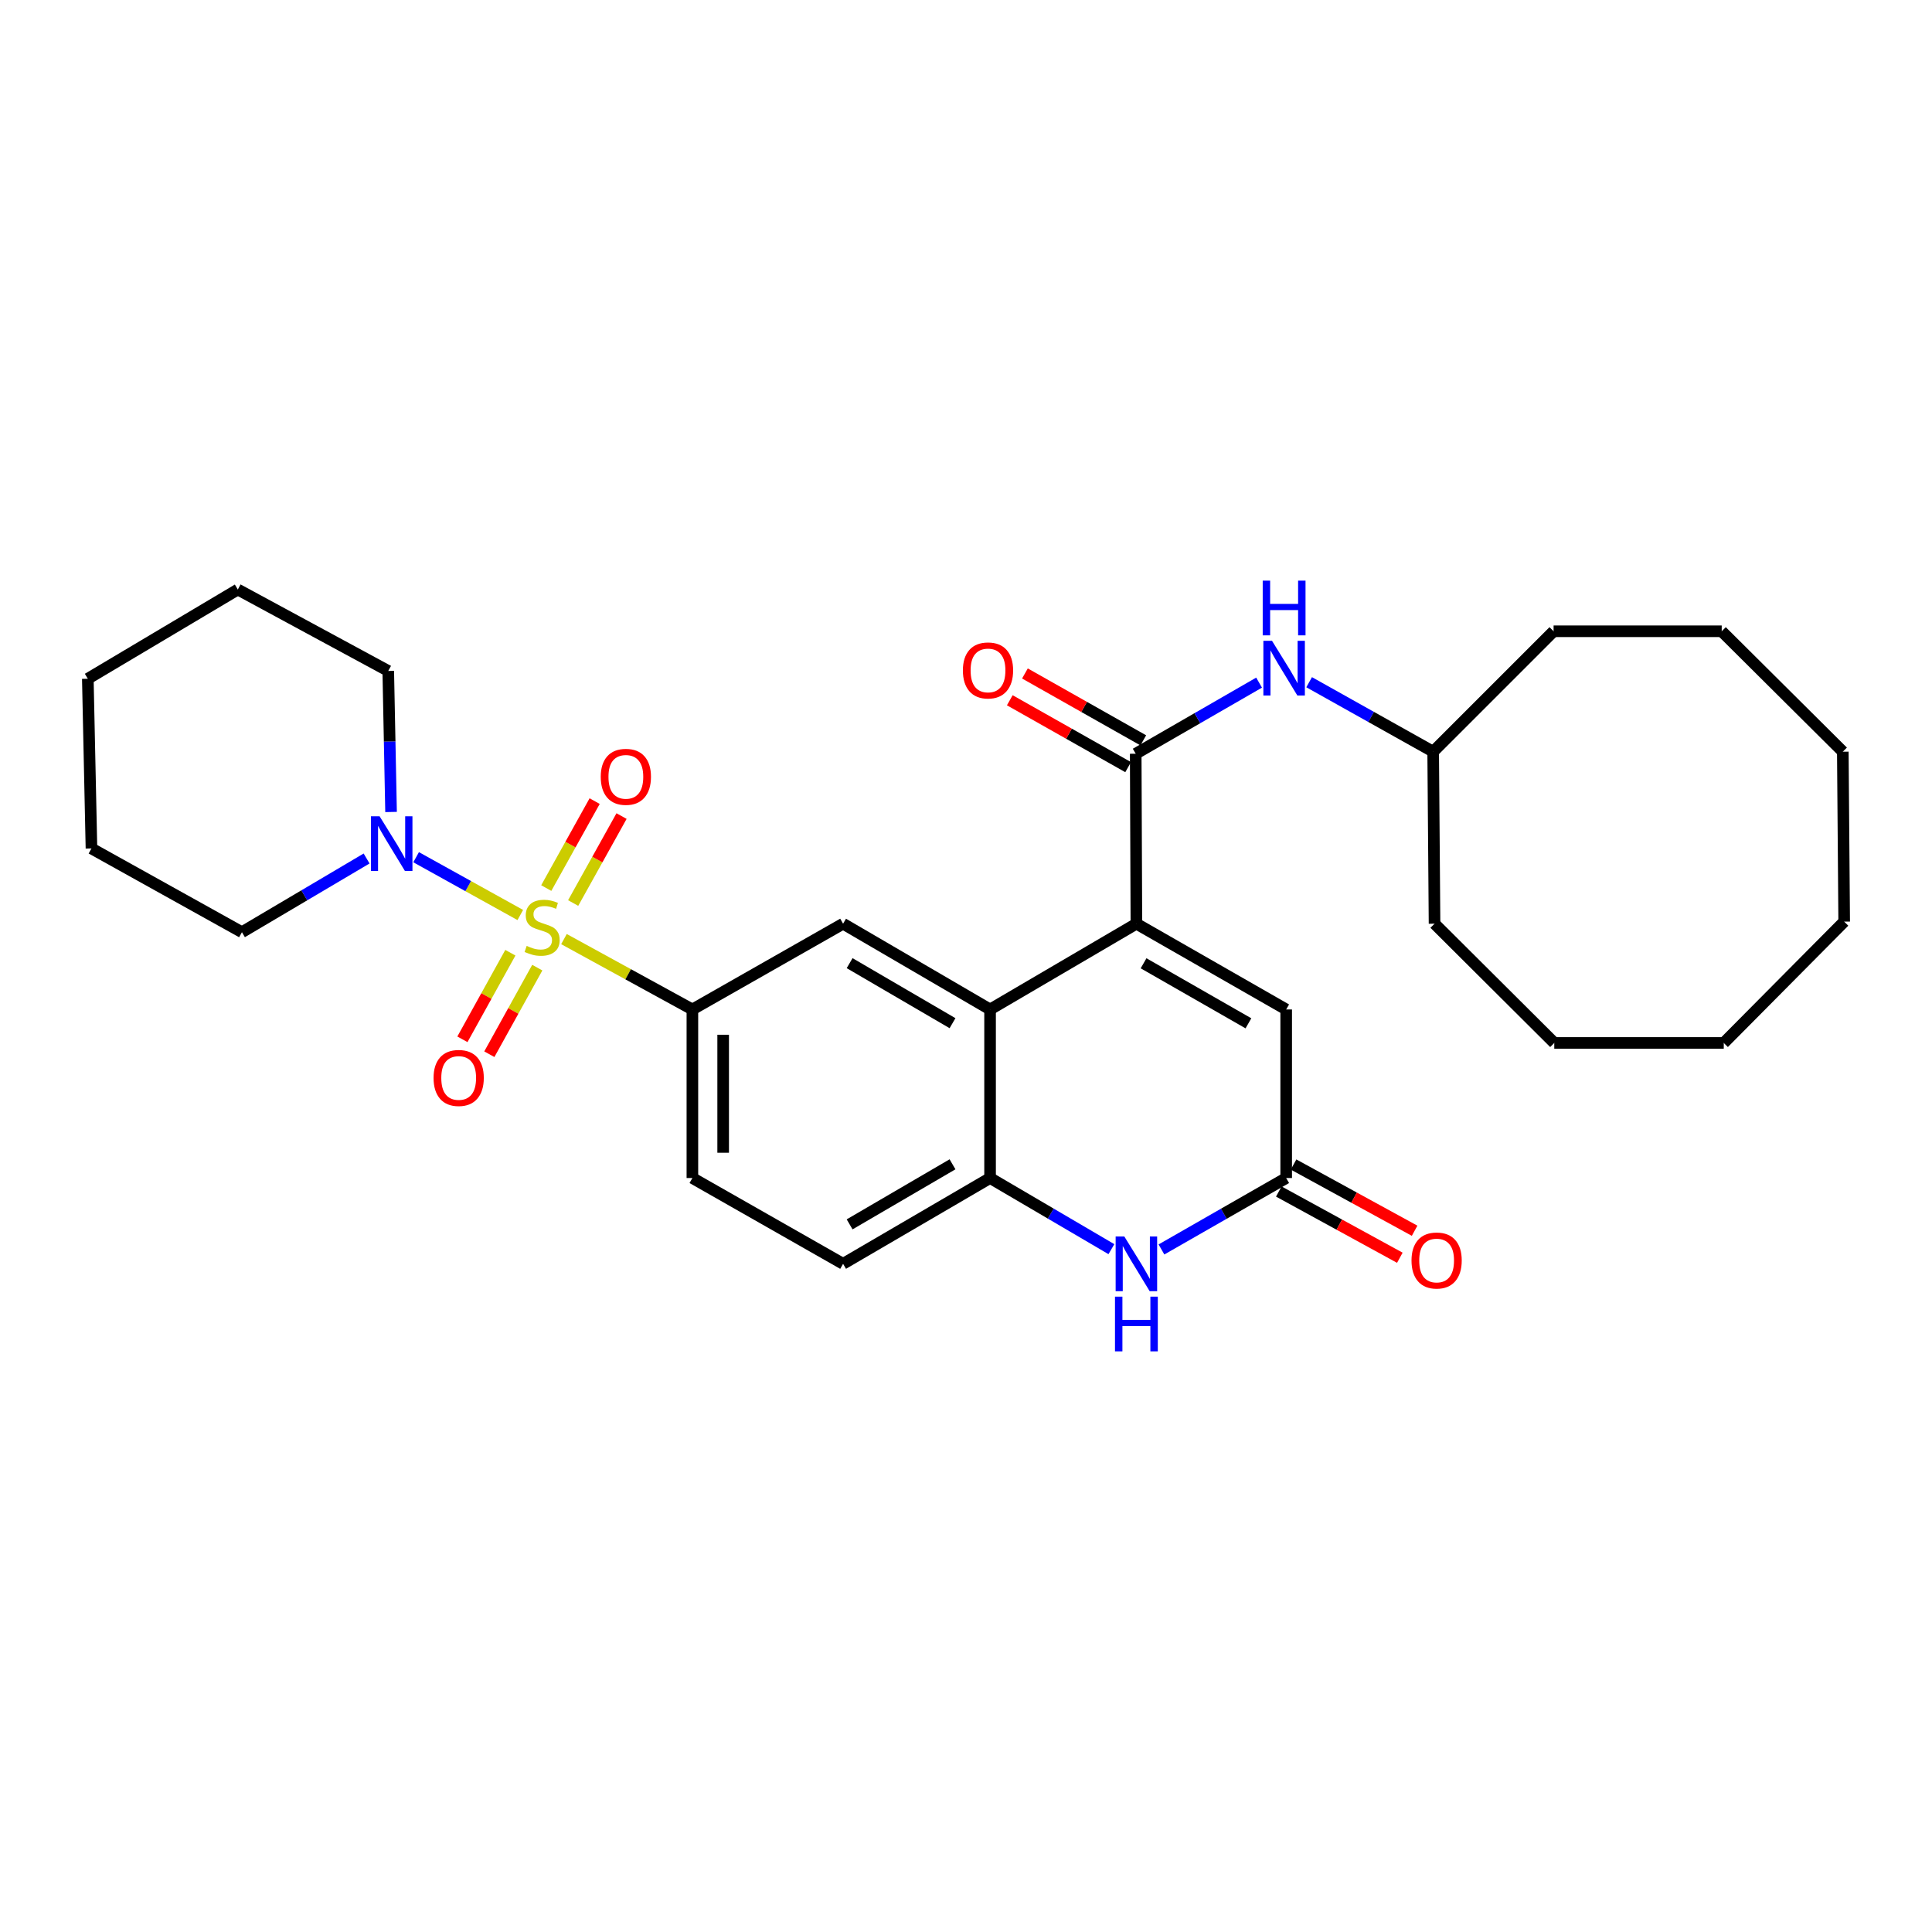 <?xml version='1.0' encoding='iso-8859-1'?>
<svg version='1.1' baseProfile='full'
              xmlns='http://www.w3.org/2000/svg'
                      xmlns:rdkit='http://www.rdkit.org/xml'
                      xmlns:xlink='http://www.w3.org/1999/xlink'
                  xml:space='preserve'
width='1000px' height='1000px' viewBox='0 0 1000 1000'>
<!-- END OF HEADER -->
<rect style='opacity:1.0;fill:#FFFFFF;stroke:none' width='1000' height='1000' x='0' y='0'> </rect>
<path class='bond-3' d='M 291.905,486.071 L 325.142,504.286' style='fill:none;fill-rule:evenodd;stroke:#CCCC00;stroke-width:6px;stroke-linecap:butt;stroke-linejoin:miter;stroke-opacity:1' />
<path class='bond-3' d='M 325.142,504.286 L 358.379,522.5' style='fill:none;fill-rule:evenodd;stroke:#000000;stroke-width:6px;stroke-linecap:butt;stroke-linejoin:miter;stroke-opacity:1' />
<path class='bond-4' d='M 269.302,473.607 L 242.342,458.649' style='fill:none;fill-rule:evenodd;stroke:#CCCC00;stroke-width:6px;stroke-linecap:butt;stroke-linejoin:miter;stroke-opacity:1' />
<path class='bond-4' d='M 242.342,458.649 L 215.383,443.691' style='fill:none;fill-rule:evenodd;stroke:#0000FF;stroke-width:6px;stroke-linecap:butt;stroke-linejoin:miter;stroke-opacity:1' />
<path class='bond-11' d='M 296.665,467.405 L 309.188,444.901' style='fill:none;fill-rule:evenodd;stroke:#CCCC00;stroke-width:6px;stroke-linecap:butt;stroke-linejoin:miter;stroke-opacity:1' />
<path class='bond-11' d='M 309.188,444.901 L 321.711,422.396' style='fill:none;fill-rule:evenodd;stroke:#FF0000;stroke-width:6px;stroke-linecap:butt;stroke-linejoin:miter;stroke-opacity:1' />
<path class='bond-11' d='M 282.746,459.659 L 295.269,437.155' style='fill:none;fill-rule:evenodd;stroke:#CCCC00;stroke-width:6px;stroke-linecap:butt;stroke-linejoin:miter;stroke-opacity:1' />
<path class='bond-11' d='M 295.269,437.155 L 307.792,414.651' style='fill:none;fill-rule:evenodd;stroke:#FF0000;stroke-width:6px;stroke-linecap:butt;stroke-linejoin:miter;stroke-opacity:1' />
<path class='bond-12' d='M 264.164,493.13 L 251.752,515.537' style='fill:none;fill-rule:evenodd;stroke:#CCCC00;stroke-width:6px;stroke-linecap:butt;stroke-linejoin:miter;stroke-opacity:1' />
<path class='bond-12' d='M 251.752,515.537 L 239.341,537.945' style='fill:none;fill-rule:evenodd;stroke:#FF0000;stroke-width:6px;stroke-linecap:butt;stroke-linejoin:miter;stroke-opacity:1' />
<path class='bond-12' d='M 278.099,500.848 L 265.687,523.256' style='fill:none;fill-rule:evenodd;stroke:#CCCC00;stroke-width:6px;stroke-linecap:butt;stroke-linejoin:miter;stroke-opacity:1' />
<path class='bond-12' d='M 265.687,523.256 L 253.276,545.663' style='fill:none;fill-rule:evenodd;stroke:#FF0000;stroke-width:6px;stroke-linecap:butt;stroke-linejoin:miter;stroke-opacity:1' />
<path class='bond-0' d='M 588.196,478.11 L 512.46,522.5' style='fill:none;fill-rule:evenodd;stroke:#000000;stroke-width:6px;stroke-linecap:butt;stroke-linejoin:miter;stroke-opacity:1' />
<path class='bond-2' d='M 588.196,478.11 L 587.842,390.136' style='fill:none;fill-rule:evenodd;stroke:#000000;stroke-width:6px;stroke-linecap:butt;stroke-linejoin:miter;stroke-opacity:1' />
<path class='bond-8' d='M 588.196,478.11 L 665.728,522.5' style='fill:none;fill-rule:evenodd;stroke:#000000;stroke-width:6px;stroke-linecap:butt;stroke-linejoin:miter;stroke-opacity:1' />
<path class='bond-8' d='M 591.911,498.593 L 646.183,529.666' style='fill:none;fill-rule:evenodd;stroke:#000000;stroke-width:6px;stroke-linecap:butt;stroke-linejoin:miter;stroke-opacity:1' />
<path class='bond-1' d='M 512.46,522.5 L 436.38,478.11' style='fill:none;fill-rule:evenodd;stroke:#000000;stroke-width:6px;stroke-linecap:butt;stroke-linejoin:miter;stroke-opacity:1' />
<path class='bond-1' d='M 493.021,529.601 L 439.764,498.528' style='fill:none;fill-rule:evenodd;stroke:#000000;stroke-width:6px;stroke-linecap:butt;stroke-linejoin:miter;stroke-opacity:1' />
<path class='bond-31' d='M 512.46,522.5 L 512.46,609.74' style='fill:none;fill-rule:evenodd;stroke:#000000;stroke-width:6px;stroke-linecap:butt;stroke-linejoin:miter;stroke-opacity:1' />
<path class='bond-10' d='M 587.842,390.136 L 619.771,371.729' style='fill:none;fill-rule:evenodd;stroke:#000000;stroke-width:6px;stroke-linecap:butt;stroke-linejoin:miter;stroke-opacity:1' />
<path class='bond-10' d='M 619.771,371.729 L 651.7,353.322' style='fill:none;fill-rule:evenodd;stroke:#0000FF;stroke-width:6px;stroke-linecap:butt;stroke-linejoin:miter;stroke-opacity:1' />
<path class='bond-13' d='M 591.76,383.202 L 561.132,365.893' style='fill:none;fill-rule:evenodd;stroke:#000000;stroke-width:6px;stroke-linecap:butt;stroke-linejoin:miter;stroke-opacity:1' />
<path class='bond-13' d='M 561.132,365.893 L 530.503,348.585' style='fill:none;fill-rule:evenodd;stroke:#FF0000;stroke-width:6px;stroke-linecap:butt;stroke-linejoin:miter;stroke-opacity:1' />
<path class='bond-13' d='M 583.923,397.07 L 553.295,379.761' style='fill:none;fill-rule:evenodd;stroke:#000000;stroke-width:6px;stroke-linecap:butt;stroke-linejoin:miter;stroke-opacity:1' />
<path class='bond-13' d='M 553.295,379.761 L 522.666,362.453' style='fill:none;fill-rule:evenodd;stroke:#FF0000;stroke-width:6px;stroke-linecap:butt;stroke-linejoin:miter;stroke-opacity:1' />
<path class='bond-9' d='M 358.379,522.5 L 436.38,478.11' style='fill:none;fill-rule:evenodd;stroke:#000000;stroke-width:6px;stroke-linecap:butt;stroke-linejoin:miter;stroke-opacity:1' />
<path class='bond-14' d='M 358.379,522.5 L 358.379,609.74' style='fill:none;fill-rule:evenodd;stroke:#000000;stroke-width:6px;stroke-linecap:butt;stroke-linejoin:miter;stroke-opacity:1' />
<path class='bond-14' d='M 374.308,535.586 L 374.308,596.654' style='fill:none;fill-rule:evenodd;stroke:#000000;stroke-width:6px;stroke-linecap:butt;stroke-linejoin:miter;stroke-opacity:1' />
<path class='bond-18' d='M 202.413,420.281 L 201.687,383.783' style='fill:none;fill-rule:evenodd;stroke:#0000FF;stroke-width:6px;stroke-linecap:butt;stroke-linejoin:miter;stroke-opacity:1' />
<path class='bond-18' d='M 201.687,383.783 L 200.961,347.286' style='fill:none;fill-rule:evenodd;stroke:#000000;stroke-width:6px;stroke-linecap:butt;stroke-linejoin:miter;stroke-opacity:1' />
<path class='bond-19' d='M 189.749,444.356 L 157.487,463.428' style='fill:none;fill-rule:evenodd;stroke:#0000FF;stroke-width:6px;stroke-linecap:butt;stroke-linejoin:miter;stroke-opacity:1' />
<path class='bond-19' d='M 157.487,463.428 L 125.225,482.5' style='fill:none;fill-rule:evenodd;stroke:#000000;stroke-width:6px;stroke-linecap:butt;stroke-linejoin:miter;stroke-opacity:1' />
<path class='bond-5' d='M 575.261,646.564 L 543.861,628.152' style='fill:none;fill-rule:evenodd;stroke:#0000FF;stroke-width:6px;stroke-linecap:butt;stroke-linejoin:miter;stroke-opacity:1' />
<path class='bond-5' d='M 543.861,628.152 L 512.46,609.74' style='fill:none;fill-rule:evenodd;stroke:#000000;stroke-width:6px;stroke-linecap:butt;stroke-linejoin:miter;stroke-opacity:1' />
<path class='bond-6' d='M 601.17,646.717 L 633.449,628.229' style='fill:none;fill-rule:evenodd;stroke:#0000FF;stroke-width:6px;stroke-linecap:butt;stroke-linejoin:miter;stroke-opacity:1' />
<path class='bond-6' d='M 633.449,628.229 L 665.728,609.74' style='fill:none;fill-rule:evenodd;stroke:#000000;stroke-width:6px;stroke-linecap:butt;stroke-linejoin:miter;stroke-opacity:1' />
<path class='bond-16' d='M 661.904,616.727 L 693.229,633.869' style='fill:none;fill-rule:evenodd;stroke:#000000;stroke-width:6px;stroke-linecap:butt;stroke-linejoin:miter;stroke-opacity:1' />
<path class='bond-16' d='M 693.229,633.869 L 724.553,651.01' style='fill:none;fill-rule:evenodd;stroke:#FF0000;stroke-width:6px;stroke-linecap:butt;stroke-linejoin:miter;stroke-opacity:1' />
<path class='bond-16' d='M 669.551,602.753 L 700.876,619.895' style='fill:none;fill-rule:evenodd;stroke:#000000;stroke-width:6px;stroke-linecap:butt;stroke-linejoin:miter;stroke-opacity:1' />
<path class='bond-16' d='M 700.876,619.895 L 732.2,637.036' style='fill:none;fill-rule:evenodd;stroke:#FF0000;stroke-width:6px;stroke-linecap:butt;stroke-linejoin:miter;stroke-opacity:1' />
<path class='bond-32' d='M 665.728,609.74 L 665.728,522.5' style='fill:none;fill-rule:evenodd;stroke:#000000;stroke-width:6px;stroke-linecap:butt;stroke-linejoin:miter;stroke-opacity:1' />
<path class='bond-7' d='M 512.46,609.74 L 436.38,654.148' style='fill:none;fill-rule:evenodd;stroke:#000000;stroke-width:6px;stroke-linecap:butt;stroke-linejoin:miter;stroke-opacity:1' />
<path class='bond-7' d='M 493.018,602.644 L 439.762,633.729' style='fill:none;fill-rule:evenodd;stroke:#000000;stroke-width:6px;stroke-linecap:butt;stroke-linejoin:miter;stroke-opacity:1' />
<path class='bond-17' d='M 677.608,353.107 L 709.708,371.091' style='fill:none;fill-rule:evenodd;stroke:#0000FF;stroke-width:6px;stroke-linecap:butt;stroke-linejoin:miter;stroke-opacity:1' />
<path class='bond-17' d='M 709.708,371.091 L 741.808,389.074' style='fill:none;fill-rule:evenodd;stroke:#000000;stroke-width:6px;stroke-linecap:butt;stroke-linejoin:miter;stroke-opacity:1' />
<path class='bond-15' d='M 358.379,609.74 L 436.38,654.148' style='fill:none;fill-rule:evenodd;stroke:#000000;stroke-width:6px;stroke-linecap:butt;stroke-linejoin:miter;stroke-opacity:1' />
<path class='bond-20' d='M 741.808,389.074 L 804.137,326.746' style='fill:none;fill-rule:evenodd;stroke:#000000;stroke-width:6px;stroke-linecap:butt;stroke-linejoin:miter;stroke-opacity:1' />
<path class='bond-21' d='M 741.808,389.074 L 742.516,478.11' style='fill:none;fill-rule:evenodd;stroke:#000000;stroke-width:6px;stroke-linecap:butt;stroke-linejoin:miter;stroke-opacity:1' />
<path class='bond-23' d='M 200.961,347.286 L 123.093,305.135' style='fill:none;fill-rule:evenodd;stroke:#000000;stroke-width:6px;stroke-linecap:butt;stroke-linejoin:miter;stroke-opacity:1' />
<path class='bond-22' d='M 125.225,482.5 L 47.34,439.154' style='fill:none;fill-rule:evenodd;stroke:#000000;stroke-width:6px;stroke-linecap:butt;stroke-linejoin:miter;stroke-opacity:1' />
<path class='bond-24' d='M 804.137,326.746 L 891.155,326.746' style='fill:none;fill-rule:evenodd;stroke:#000000;stroke-width:6px;stroke-linecap:butt;stroke-linejoin:miter;stroke-opacity:1' />
<path class='bond-25' d='M 742.516,478.11 L 804.49,539.828' style='fill:none;fill-rule:evenodd;stroke:#000000;stroke-width:6px;stroke-linecap:butt;stroke-linejoin:miter;stroke-opacity:1' />
<path class='bond-26' d='M 47.34,439.154 L 45.455,351.321' style='fill:none;fill-rule:evenodd;stroke:#000000;stroke-width:6px;stroke-linecap:butt;stroke-linejoin:miter;stroke-opacity:1' />
<path class='bond-30' d='M 123.093,305.135 L 45.455,351.321' style='fill:none;fill-rule:evenodd;stroke:#000000;stroke-width:6px;stroke-linecap:butt;stroke-linejoin:miter;stroke-opacity:1' />
<path class='bond-29' d='M 891.155,326.746 L 953.837,389.074' style='fill:none;fill-rule:evenodd;stroke:#000000;stroke-width:6px;stroke-linecap:butt;stroke-linejoin:miter;stroke-opacity:1' />
<path class='bond-28' d='M 804.49,539.828 L 892.217,539.828' style='fill:none;fill-rule:evenodd;stroke:#000000;stroke-width:6px;stroke-linecap:butt;stroke-linejoin:miter;stroke-opacity:1' />
<path class='bond-27' d='M 954.545,477.031 L 892.217,539.828' style='fill:none;fill-rule:evenodd;stroke:#000000;stroke-width:6px;stroke-linecap:butt;stroke-linejoin:miter;stroke-opacity:1' />
<path class='bond-33' d='M 954.545,477.031 L 953.837,389.074' style='fill:none;fill-rule:evenodd;stroke:#000000;stroke-width:6px;stroke-linecap:butt;stroke-linejoin:miter;stroke-opacity:1' />
<path  class='atom-0' d='M 272.608 489.6
Q 272.928 489.72, 274.248 490.28
Q 275.568 490.84, 277.008 491.2
Q 278.488 491.52, 279.928 491.52
Q 282.608 491.52, 284.168 490.24
Q 285.728 488.92, 285.728 486.64
Q 285.728 485.08, 284.928 484.12
Q 284.168 483.16, 282.968 482.64
Q 281.768 482.12, 279.768 481.52
Q 277.248 480.76, 275.728 480.04
Q 274.248 479.32, 273.168 477.8
Q 272.128 476.28, 272.128 473.72
Q 272.128 470.16, 274.528 467.96
Q 276.968 465.76, 281.768 465.76
Q 285.048 465.76, 288.768 467.32
L 287.848 470.4
Q 284.448 469, 281.888 469
Q 279.128 469, 277.608 470.16
Q 276.088 471.28, 276.128 473.24
Q 276.128 474.76, 276.888 475.68
Q 277.688 476.6, 278.808 477.12
Q 279.968 477.64, 281.888 478.24
Q 284.448 479.04, 285.968 479.84
Q 287.488 480.64, 288.568 482.28
Q 289.688 483.88, 289.688 486.64
Q 289.688 490.56, 287.048 492.68
Q 284.448 494.76, 280.088 494.76
Q 277.568 494.76, 275.648 494.2
Q 273.768 493.68, 271.528 492.76
L 272.608 489.6
' fill='#CCCC00'/>
<path  class='atom-5' d='M 196.48 422.516
L 205.76 437.516
Q 206.68 438.996, 208.16 441.676
Q 209.64 444.356, 209.72 444.516
L 209.72 422.516
L 213.48 422.516
L 213.48 450.836
L 209.6 450.836
L 199.64 434.436
Q 198.48 432.516, 197.24 430.316
Q 196.04 428.116, 195.68 427.436
L 195.68 450.836
L 192 450.836
L 192 422.516
L 196.48 422.516
' fill='#0000FF'/>
<path  class='atom-6' d='M 581.936 639.988
L 591.216 654.988
Q 592.136 656.468, 593.616 659.148
Q 595.096 661.828, 595.176 661.988
L 595.176 639.988
L 598.936 639.988
L 598.936 668.308
L 595.056 668.308
L 585.096 651.908
Q 583.936 649.988, 582.696 647.788
Q 581.496 645.588, 581.136 644.908
L 581.136 668.308
L 577.456 668.308
L 577.456 639.988
L 581.936 639.988
' fill='#0000FF'/>
<path  class='atom-6' d='M 577.116 671.14
L 580.956 671.14
L 580.956 683.18
L 595.436 683.18
L 595.436 671.14
L 599.276 671.14
L 599.276 699.46
L 595.436 699.46
L 595.436 686.38
L 580.956 686.38
L 580.956 699.46
L 577.116 699.46
L 577.116 671.14
' fill='#0000FF'/>
<path  class='atom-11' d='M 658.397 331.692
L 667.677 346.692
Q 668.597 348.172, 670.077 350.852
Q 671.557 353.532, 671.637 353.692
L 671.637 331.692
L 675.397 331.692
L 675.397 360.012
L 671.517 360.012
L 661.557 343.612
Q 660.397 341.692, 659.157 339.492
Q 657.957 337.292, 657.597 336.612
L 657.597 360.012
L 653.917 360.012
L 653.917 331.692
L 658.397 331.692
' fill='#0000FF'/>
<path  class='atom-11' d='M 653.577 300.54
L 657.417 300.54
L 657.417 312.58
L 671.897 312.58
L 671.897 300.54
L 675.737 300.54
L 675.737 328.86
L 671.897 328.86
L 671.897 315.78
L 657.417 315.78
L 657.417 328.86
L 653.577 328.86
L 653.577 300.54
' fill='#0000FF'/>
<path  class='atom-12' d='M 310.945 402.083
Q 310.945 395.283, 314.305 391.483
Q 317.665 387.683, 323.945 387.683
Q 330.225 387.683, 333.585 391.483
Q 336.945 395.283, 336.945 402.083
Q 336.945 408.963, 333.545 412.883
Q 330.145 416.763, 323.945 416.763
Q 317.705 416.763, 314.305 412.883
Q 310.945 409.003, 310.945 402.083
M 323.945 413.563
Q 328.265 413.563, 330.585 410.683
Q 332.945 407.763, 332.945 402.083
Q 332.945 396.523, 330.585 393.723
Q 328.265 390.883, 323.945 390.883
Q 319.625 390.883, 317.265 393.683
Q 314.945 396.483, 314.945 402.083
Q 314.945 407.803, 317.265 410.683
Q 319.625 413.563, 323.945 413.563
' fill='#FF0000'/>
<path  class='atom-13' d='M 224.413 557.944
Q 224.413 551.144, 227.773 547.344
Q 231.133 543.544, 237.413 543.544
Q 243.693 543.544, 247.053 547.344
Q 250.413 551.144, 250.413 557.944
Q 250.413 564.824, 247.013 568.744
Q 243.613 572.624, 237.413 572.624
Q 231.173 572.624, 227.773 568.744
Q 224.413 564.864, 224.413 557.944
M 237.413 569.424
Q 241.733 569.424, 244.053 566.544
Q 246.413 563.624, 246.413 557.944
Q 246.413 552.384, 244.053 549.584
Q 241.733 546.744, 237.413 546.744
Q 233.093 546.744, 230.733 549.544
Q 228.413 552.344, 228.413 557.944
Q 228.413 563.664, 230.733 566.544
Q 233.093 569.424, 237.413 569.424
' fill='#FF0000'/>
<path  class='atom-14' d='M 498.39 347.012
Q 498.39 340.212, 501.75 336.412
Q 505.11 332.612, 511.39 332.612
Q 517.67 332.612, 521.03 336.412
Q 524.39 340.212, 524.39 347.012
Q 524.39 353.892, 520.99 357.812
Q 517.59 361.692, 511.39 361.692
Q 505.15 361.692, 501.75 357.812
Q 498.39 353.932, 498.39 347.012
M 511.39 358.492
Q 515.71 358.492, 518.03 355.612
Q 520.39 352.692, 520.39 347.012
Q 520.39 341.452, 518.03 338.652
Q 515.71 335.812, 511.39 335.812
Q 507.07 335.812, 504.71 338.612
Q 502.39 341.412, 502.39 347.012
Q 502.39 352.732, 504.71 355.612
Q 507.07 358.492, 511.39 358.492
' fill='#FF0000'/>
<path  class='atom-17' d='M 730.596 652.431
Q 730.596 645.631, 733.956 641.831
Q 737.316 638.031, 743.596 638.031
Q 749.876 638.031, 753.236 641.831
Q 756.596 645.631, 756.596 652.431
Q 756.596 659.311, 753.196 663.231
Q 749.796 667.111, 743.596 667.111
Q 737.356 667.111, 733.956 663.231
Q 730.596 659.351, 730.596 652.431
M 743.596 663.911
Q 747.916 663.911, 750.236 661.031
Q 752.596 658.111, 752.596 652.431
Q 752.596 646.871, 750.236 644.071
Q 747.916 641.231, 743.596 641.231
Q 739.276 641.231, 736.916 644.031
Q 734.596 646.831, 734.596 652.431
Q 734.596 658.151, 736.916 661.031
Q 739.276 663.911, 743.596 663.911
' fill='#FF0000'/>
</svg>
